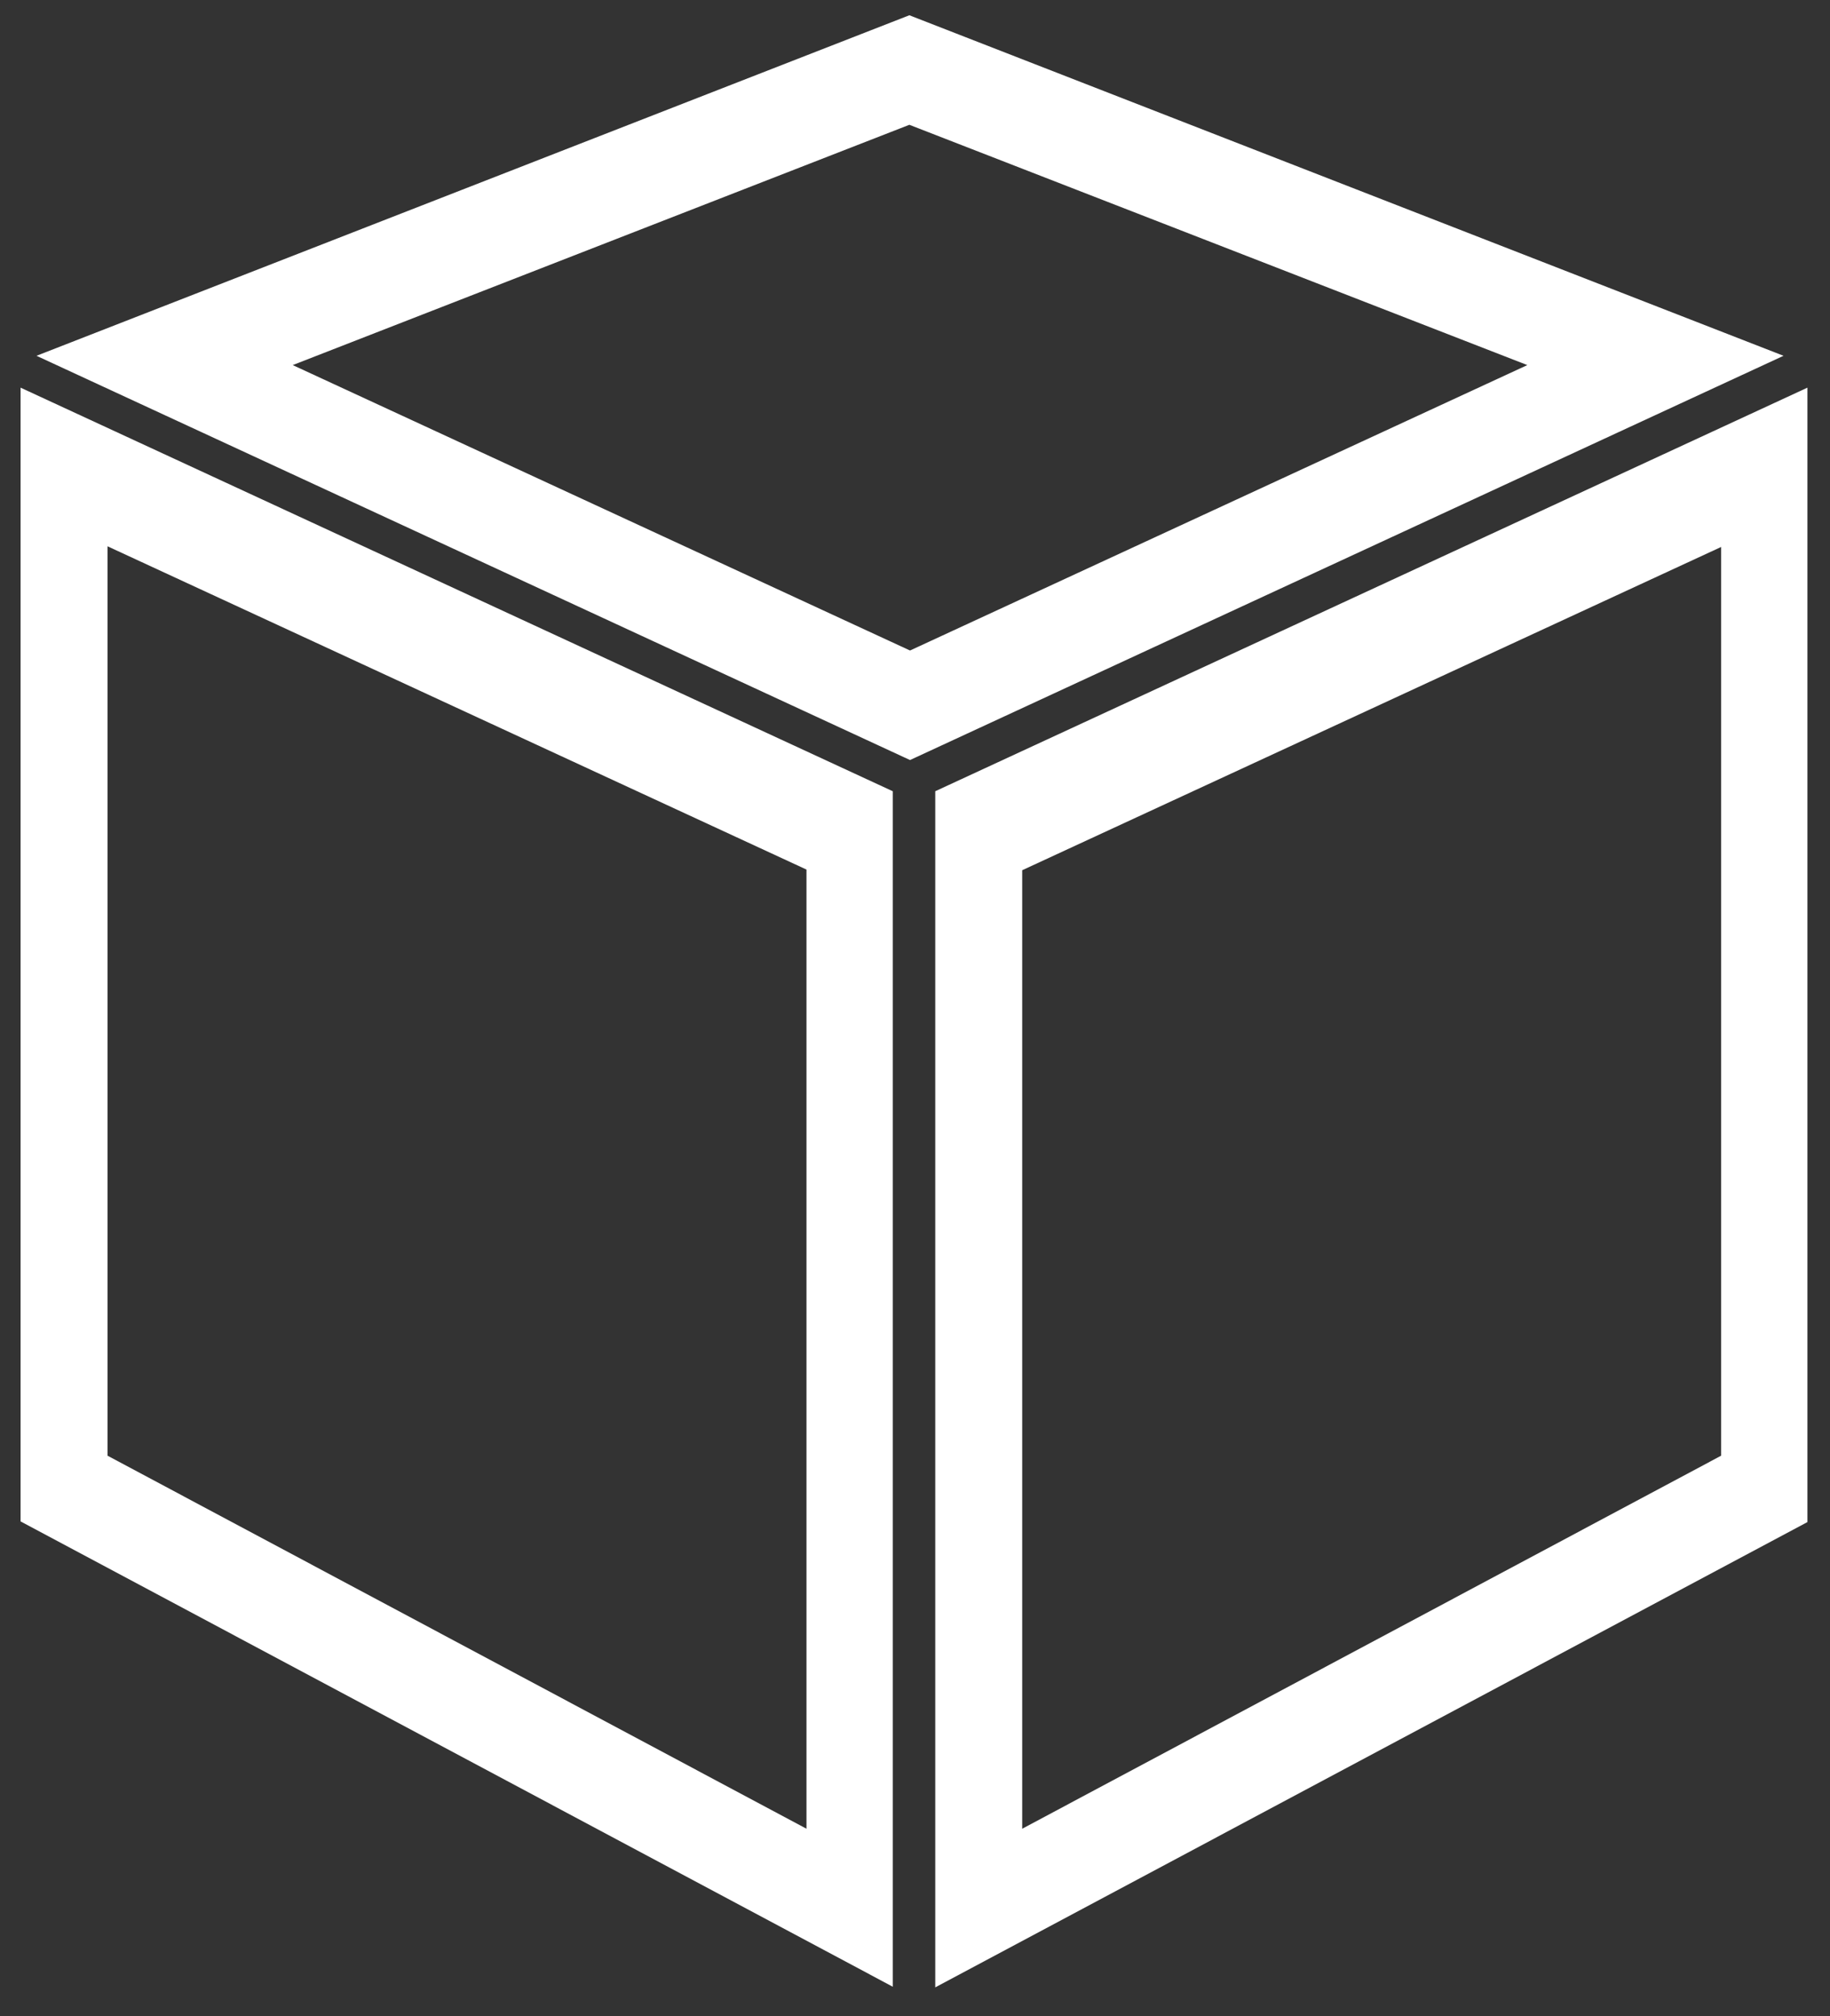 <?xml version="1.0" encoding="UTF-8"?>
<svg id="Layer_1" data-name="Layer 1" xmlns="http://www.w3.org/2000/svg" viewBox="0 0 275.7 303.74">
  <rect x="0" y="0" width="275.7" height="303.74" fill="#333333" stroke="none"/>
  <defs>
    <style>
      .cls-1 {
        fill: #fff;
      }
    </style>
  </defs>
  <path class="cls-1" d="M140.9,119.2v180.2l131.4-70.1V58.4l-131.4,60.8ZM259.3,219.3l-105.3,56.2v-144.4l105.3-48.7v136.9Z"/>
  <path class="cls-1" d="M137,2.3L5.5,53.6l131.6,60.9,131.6-60.9L137,2.3ZM44.1,55l92.9-36.2,93.1,36.2-93,43L44.1,55h0Z"/>
  <path class="cls-1" d="M3.1,58.4v170.8l131.4,70.1V119.2L3.1,58.4ZM121.5,275.5l-105.3-56.2V82.3l105.3,48.7v144.5Z"/>
</svg>